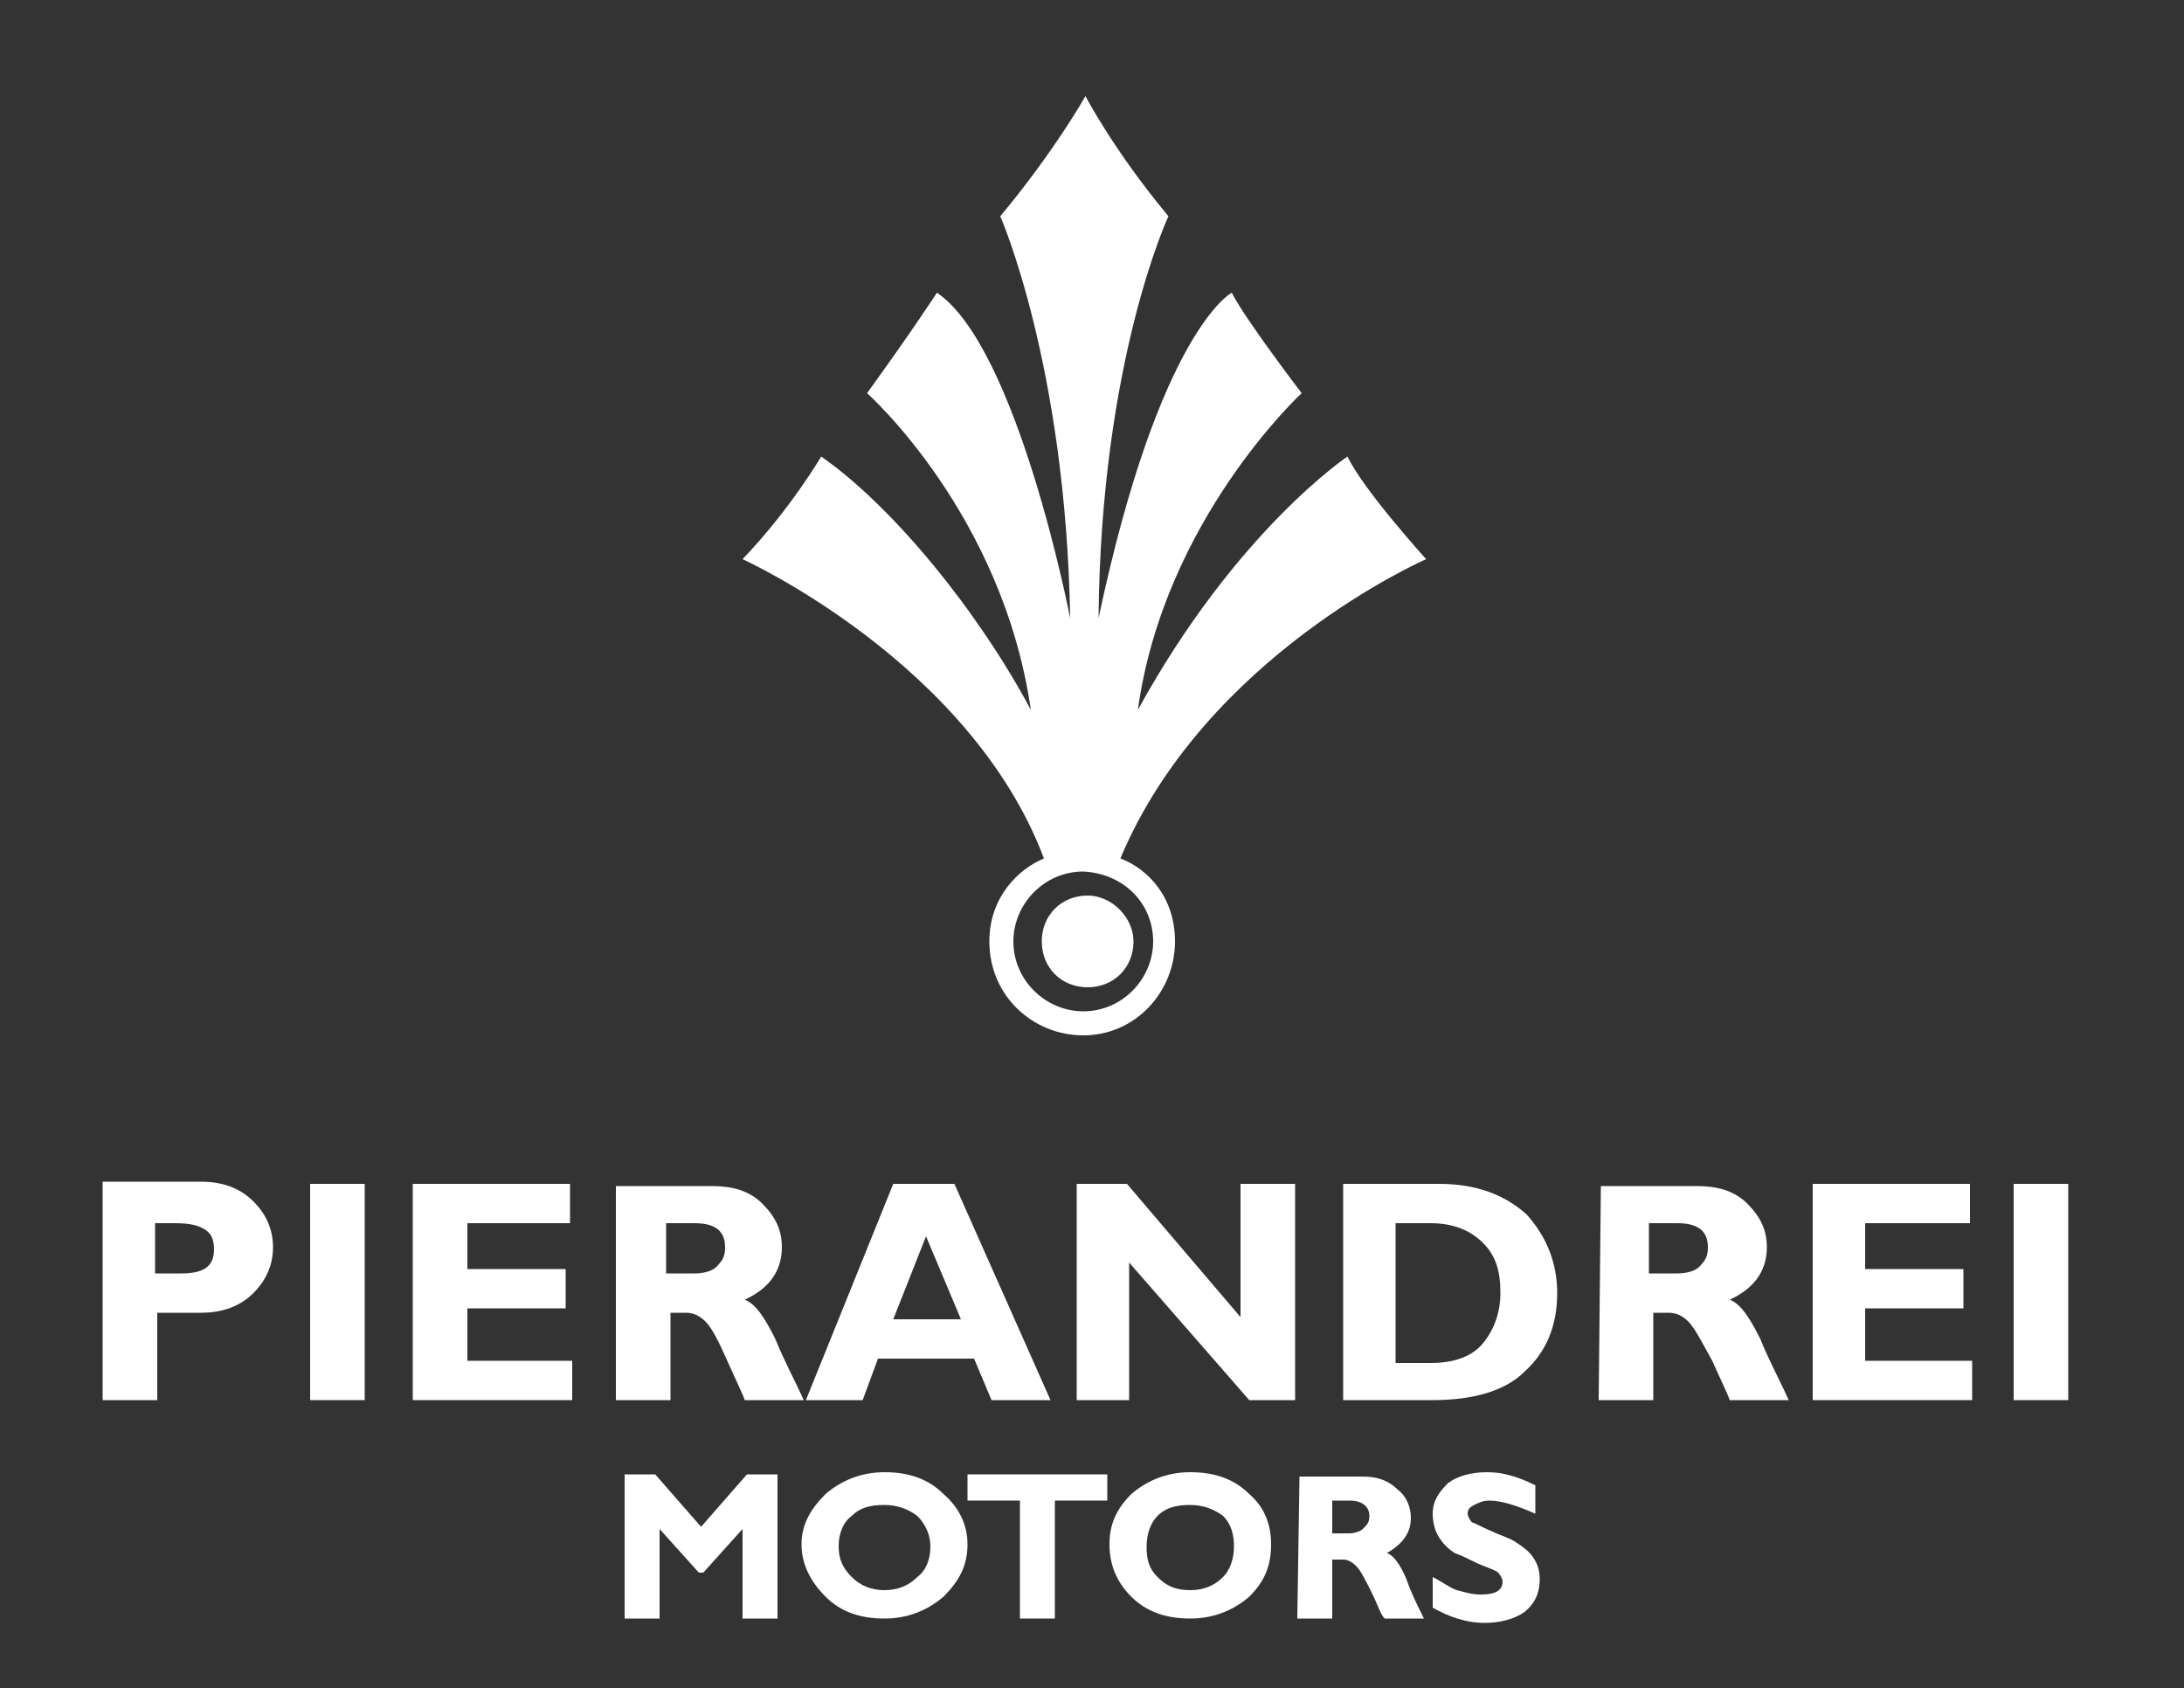 <?xml version="1.0" encoding="utf-8"?>
<!-- Generator: Adobe Illustrator 24.1.2, SVG Export Plug-In . SVG Version: 6.00 Build 0)  -->
<svg version="1.1" id="Layer_1" xmlns="http://www.w3.org/2000/svg" xmlns:xlink="http://www.w3.org/1999/xlink" x="0px" y="0px"
	 viewBox="0 0 100 77.3" style="enable-background:new 0 0 100 77.3;" xml:space="preserve">
<rect x="0" y="0" width="100" height="77.3" fill="#333333" stroke="none"/>
<style type="text/css">
	.st0{fill-rule:evenodd;clip-rule:evenodd;fill:#FFFFFF;}
	.st1{fill:#FFFFFF;}
</style>
<g>
	<g>
		<g>
			<path class="st0" d="M4.7,64.1h2.5v-4h2c1,0,1.8-0.3,2.4-0.9c0.6-0.6,0.9-1.3,0.9-2.1s-0.3-1.5-0.9-2.1c-0.6-0.6-1.4-0.9-2.4-0.9
				H4.7V64.1L4.7,64.1z M8,56c0.7,0,1.1,0.1,1.4,0.3c0.3,0.2,0.4,0.5,0.4,0.9c0,0.8-0.5,1.1-1.5,1.1H7.1V56H8z"/>
			<rect x="14.2" y="54.2" class="st0" width="2.5" height="9.9"/>
			<polygon class="st0" points="21.4,62.3 21.4,59.9 25.9,59.9 25.9,58.1 21.4,58.1 21.4,56 26.1,56 26.1,54.2 18.9,54.2 18.9,64.1 
				26.2,64.1 26.2,62.3 			"/>
			<path class="st0" d="M28.2,64.1h2.5v-4h0.7c0.3,0,0.6,0.1,0.9,0.4c0.3,0.3,0.6,0.9,1,1.8c0.4,0.9,0.7,1.5,0.8,1.8h2.7
				c-0.4-0.9-0.9-1.8-1.3-2.8c-0.5-1-0.9-1.6-1.4-1.8c1.1-0.5,1.7-1.3,1.7-2.4c0-0.8-0.3-1.4-0.9-2c-0.6-0.6-1.4-0.8-2.3-0.8h-4.4
				L28.2,64.1L28.2,64.1z M31.8,56c1,0,1.4,0.4,1.4,1.1c0,0.4-0.1,0.6-0.4,0.9c-0.2,0.2-0.6,0.3-1,0.3h-1.3V56H31.8z"/>
			<path class="st0" d="M40.9,54.2l-4,9.9h2.6l0.7-1.9h4.4l0.8,1.9h2.7l-4.4-9.9L40.9,54.2L40.9,54.2z M40.9,60.4l1.5-3.8l1.6,3.8
				H40.9z"/>
			<polygon class="st0" points="56.8,54.2 56.8,60.3 51.6,54.2 49.3,54.2 49.3,64.1 51.7,64.1 51.7,57.8 57.2,64.1 59.3,64.1 
				59.3,54.2 			"/>
			<path class="st0" d="M61.5,64.1h4.1c1.8,0,3.3-0.4,4.2-1.3c1-0.9,1.5-2.1,1.5-3.6c0-1.4-0.5-2.6-1.4-3.6c-1-0.9-2.3-1.4-4-1.4
				h-4.4L61.5,64.1L61.5,64.1z M65.5,56c1,0,1.8,0.3,2.4,0.9c0.6,0.6,0.8,1.3,0.8,2.3c0,0.9-0.3,1.7-0.8,2.3s-1.3,0.9-2.4,0.9h-1.6
				V56H65.5z"/>
			<path class="st0" d="M73.2,64.1h2.5v-4h0.7c0.3,0,0.6,0.1,0.9,0.4c0.3,0.3,0.6,0.9,1.1,1.8c0.4,0.9,0.7,1.5,0.8,1.8h2.7
				c-0.4-0.9-0.9-1.8-1.3-2.8c-0.5-1-0.9-1.6-1.4-1.8c1.1-0.5,1.7-1.3,1.7-2.4c0-0.8-0.3-1.4-0.9-2s-1.4-0.8-2.3-0.8h-4.4L73.2,64.1
				L73.2,64.1z M76.8,56c1,0,1.4,0.4,1.4,1.1c0,0.4-0.1,0.6-0.4,0.9c-0.2,0.2-0.6,0.3-1,0.3h-1.3V56H76.8z"/>
			<polygon class="st0" points="85.4,62.3 85.4,59.9 89.9,59.9 89.9,58.1 85.4,58.1 85.4,56 90.2,56 90.2,54.2 83,54.2 83,64.1 
				90.3,64.1 90.3,62.3 			"/>
			<rect x="92.2" y="54.2" class="st0" width="2.5" height="9.9"/>
		</g>
		<g>
			<polygon class="st0" points="30,67.5 28.6,67.5 28.6,74.1 30.2,74.1 30.2,70 32,72 32.2,72 34,70 34,74.1 35.6,74.1 35.6,67.5 
				34.2,67.5 32.1,69.9 			"/>
			<path class="st0" d="M37.8,68.4c-0.7,0.7-1.1,1.4-1.1,2.3s0.4,1.7,1.1,2.4c0.7,0.7,1.6,1,2.7,1c1.1,0,2-0.4,2.7-1
				c0.7-0.7,1.1-1.4,1.1-2.4c0-0.9-0.4-1.7-1.1-2.3c-0.7-0.7-1.6-1-2.7-1C39.4,67.4,38.5,67.8,37.8,68.4L37.8,68.4L37.8,68.4z
				 M39,72.2c-0.4-0.4-0.6-0.8-0.6-1.4s0.2-1.1,0.6-1.4c0.4-0.4,0.9-0.5,1.5-0.5s1.1,0.2,1.5,0.5c0.4,0.4,0.6,0.9,0.6,1.4
				c0,0.6-0.2,1.1-0.6,1.4c-0.4,0.4-0.9,0.6-1.5,0.6C39.9,72.8,39.4,72.6,39,72.2L39,72.2z"/>
			<polygon class="st0" points="44.3,67.5 44.3,68.7 46.7,68.7 46.7,74.1 48.3,74.1 48.3,68.7 50.7,68.7 50.7,67.5 			"/>
			<path class="st0" d="M51.8,68.4c-0.7,0.7-1,1.4-1,2.3s0.3,1.7,1,2.4c0.7,0.7,1.6,1,2.7,1c1.1,0,2-0.4,2.7-1c0.7-0.7,1-1.4,1-2.4
				c0-0.9-0.3-1.7-1-2.3c-0.7-0.7-1.6-1-2.7-1C53.4,67.4,52.5,67.8,51.8,68.4L51.8,68.4L51.8,68.4z M53,72.2
				c-0.4-0.4-0.5-0.8-0.5-1.4s0.2-1.1,0.5-1.4c0.4-0.4,0.9-0.5,1.5-0.5s1.1,0.2,1.5,0.5c0.4,0.4,0.5,0.9,0.5,1.4
				c0,0.6-0.2,1.1-0.5,1.4c-0.4,0.4-0.9,0.6-1.5,0.6C53.8,72.8,53.4,72.6,53,72.2L53,72.2z"/>
			<path class="st0" d="M59.4,74.1H61v-2.7h0.5c0.2,0,0.4,0.1,0.6,0.3c0.2,0.2,0.4,0.6,0.7,1.2s0.4,1,0.6,1.2h1.8
				c-0.3-0.6-0.6-1.2-0.8-1.8c-0.3-0.7-0.6-1.1-0.9-1.2c0.7-0.4,1.1-0.9,1.1-1.6c0-0.5-0.2-1-0.6-1.3c-0.4-0.4-0.9-0.6-1.6-0.6h-2.9
				L59.4,74.1L59.4,74.1z M61.8,68.7c0.6,0,0.9,0.3,0.9,0.7c0,0.3-0.1,0.4-0.3,0.6c-0.1,0.1-0.4,0.2-0.6,0.2H61v-1.5
				C61,68.7,61.8,68.7,61.8,68.7z"/>
			<path class="st0" d="M68.1,67.4c-0.8,0-1.4,0.2-1.8,0.5c-0.4,0.4-0.7,0.8-0.7,1.4c0,0.4,0.1,0.8,0.3,1.1c0.2,0.3,0.4,0.5,0.7,0.7
				c0.3,0.1,0.7,0.3,1.1,0.5c0.5,0.2,0.8,0.3,0.9,0.4s0.2,0.3,0.2,0.4c0,0.4-0.3,0.6-1,0.6c-0.4,0-0.7-0.1-1.1-0.2
				c-0.3-0.1-0.7-0.4-1.1-0.6v1.4c0.7,0.4,1.5,0.7,2.4,0.7c0.7,0,1.4-0.2,1.8-0.5c0.5-0.4,0.7-0.9,0.7-1.5c0-0.4-0.1-0.7-0.3-1
				c-0.2-0.3-0.5-0.5-0.8-0.7s-0.7-0.3-1.1-0.5c-0.5-0.2-0.8-0.4-0.9-0.4c-0.1-0.1-0.2-0.3-0.2-0.4c0-0.2,0.1-0.3,0.3-0.4
				c0.2-0.1,0.4-0.2,0.7-0.2c0.5,0,1.2,0.2,2.1,0.6V68C69.5,67.6,68.8,67.4,68.1,67.4L68.1,67.4z"/>
		</g>
	</g>
	<g>
		<path class="st1" d="M65.3,25.6c0,0-2.9-3.2-3.6-4.7c0,0-5.1,3.4-9.6,11.6c1.2-8.7,7.5-14.5,7.5-14.5s-2.6-3.4-3.2-4.6
			c0,0-3.3,1.7-6.1,14.9c0.1-11.8,3.2-18.4,3.2-18.4c-2.5-3-3.8-5.5-3.8-5.5s-1.4,2.5-3.9,5.5c0,0,3,6.8,3.2,18.4
			c0,0-2.4-12.4-6.1-14.9c0,0-1.1,1.7-3.2,4.6c0,0,6.2,5.5,7.5,14.5c-2.4-4.5-6.3-9.3-9.6-11.6c0,0-1.4,2.4-3.6,4.7
			c0,0,10.4,4.7,13.8,13.7c-1.2,0.5-2.5,1.8-2.5,3.8c0,2.5,2,4.3,4.3,4.3c2.4,0,4.2-2,4.2-4.3c0-2-1.2-3.3-2.5-3.8
			C55.2,30,65.3,25.6,65.3,25.6z M52.8,43.1c0,1.7-1.4,3.2-3.2,3.2c-1.7,0-3.2-1.4-3.2-3.2c0-1.7,1.4-3.2,3.2-3.2
			C51.5,40,52.8,41.4,52.8,43.1z M51.9,43.1c0,1.2-0.9,2.1-2.1,2.1c-1.2,0-2.1-0.9-2.1-2.1c0-1.2,0.9-2.1,2.1-2.1
			C50.9,41,51.9,42,51.9,43.1z"/>
	</g>
</g>
</svg>

